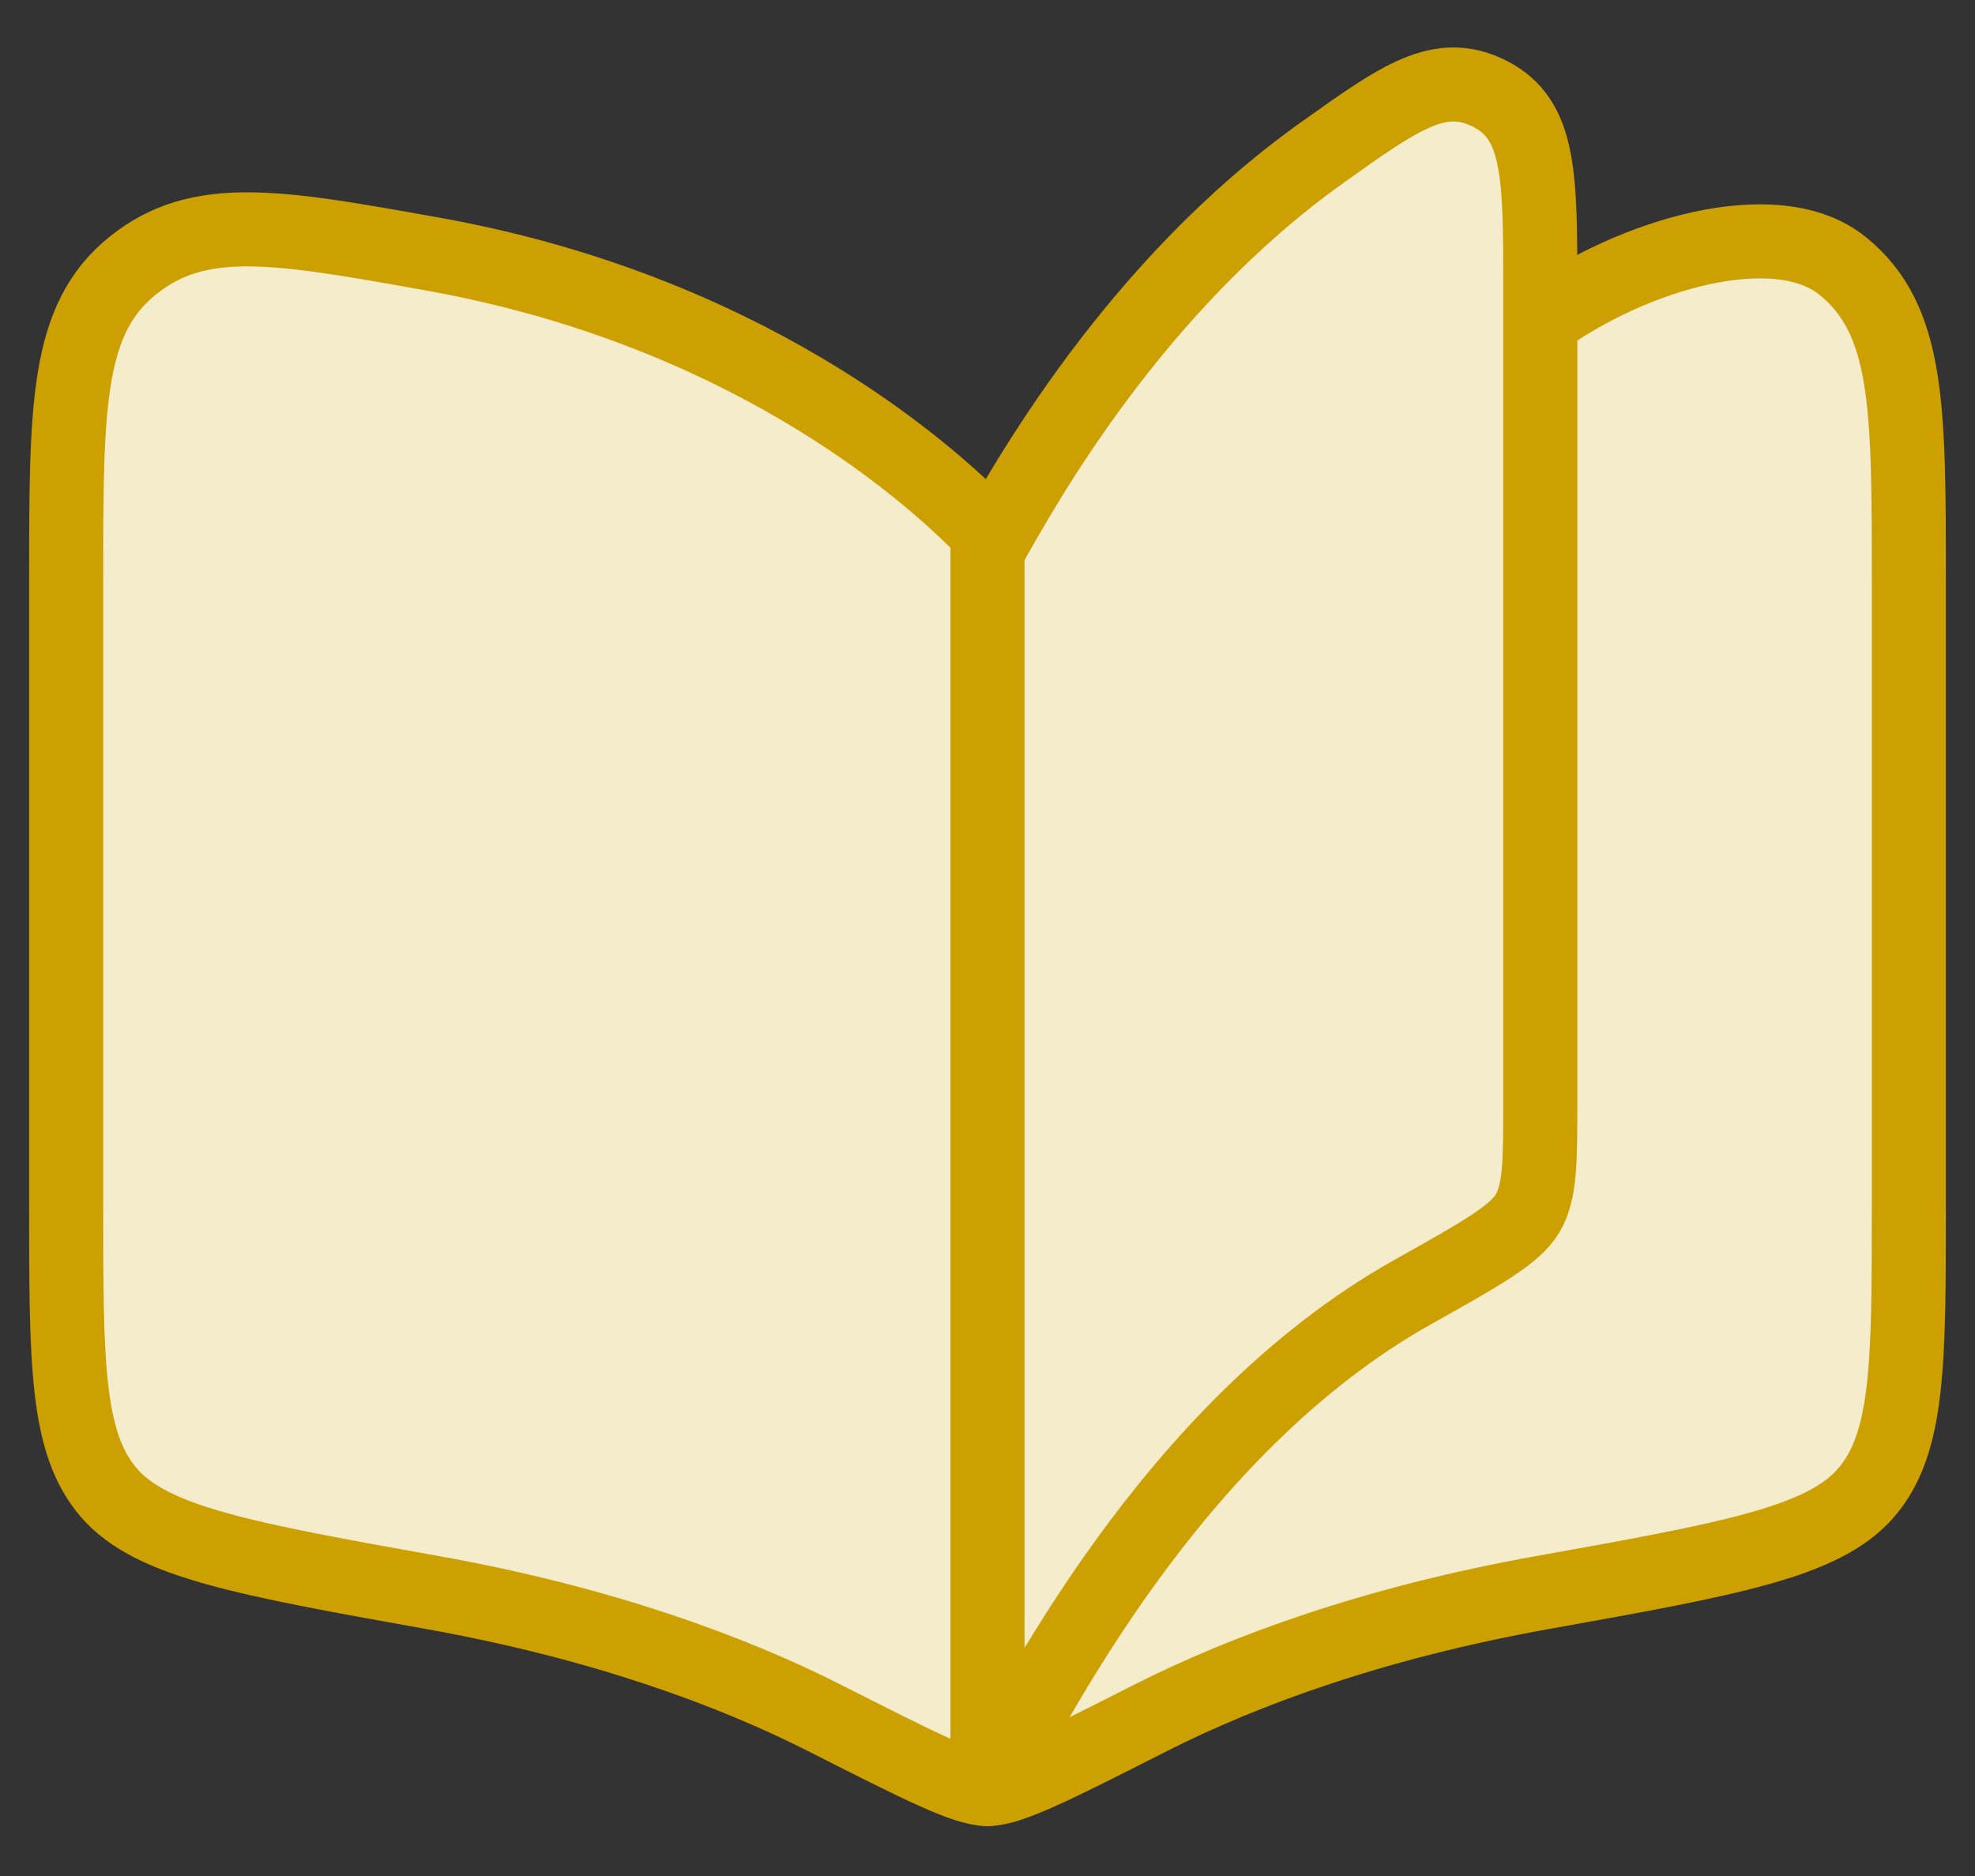 <svg xmlns="http://www.w3.org/2000/svg" width="40" height="38" viewBox="0 0 40 38" fill="none"><rect x="0" y="0" width="40" height="38" fill="#333333" stroke="none"/><path d="M20 10.789C18.718 9.448 15.002 6.264 8.768 5.147C5.609 4.581 4.03 4.298 2.685 5.383C1.34 6.467 1.34 8.227 1.34 11.748V24.401C1.34 27.62 1.34 29.229 2.203 30.234C3.066 31.239 4.967 31.579 8.768 32.26C12.156 32.867 14.8 33.834 16.714 34.806C18.598 35.761 19.539 36.239 20 36.239C20.461 36.239 21.403 35.761 23.286 34.806C25.2 33.834 27.844 32.867 31.233 32.26C35.034 31.579 36.934 31.239 37.797 30.234C38.66 29.229 38.66 27.62 38.66 24.401V11.748C38.66 8.227 38.66 6.467 37.315 5.383C35.97 4.298 33.062 5.147 31.196 6.504" fill="#F5ECCC"></path><path d="M20 10.789C18.718 9.448 15.002 6.264 8.768 5.147C5.609 4.581 4.03 4.298 2.685 5.383C1.34 6.467 1.34 8.227 1.34 11.748V24.401C1.34 27.62 1.34 29.229 2.203 30.234C3.066 31.239 4.967 31.579 8.768 32.26C12.156 32.867 14.8 33.834 16.714 34.806C18.598 35.761 19.539 36.239 20 36.239C20.461 36.239 21.403 35.761 23.286 34.806C25.2 33.834 27.844 32.867 31.233 32.26C35.034 31.579 36.934 31.239 37.797 30.234C38.66 29.229 38.66 27.62 38.66 24.401V11.748C38.66 8.227 38.66 6.467 37.315 5.383C35.97 4.298 33.062 5.147 31.196 6.504" stroke="#CCA000" stroke-width="1.5" stroke-linecap="round" stroke-linejoin="round"></path><path d="M28.607 26.175C23.694 28.932 20.891 34.643 20 36.239V11.151C20.773 9.764 22.989 5.792 26.777 3.092C28.372 1.955 29.17 1.386 30.183 1.904C31.196 2.423 31.196 3.568 31.196 5.857V22.285C31.196 23.522 31.196 24.14 30.941 24.575C30.686 25.009 29.993 25.398 28.607 26.175Z" fill="#F5ECCC" stroke="#CCA000" stroke-width="1.5" stroke-linecap="round" stroke-linejoin="round"></path></svg>